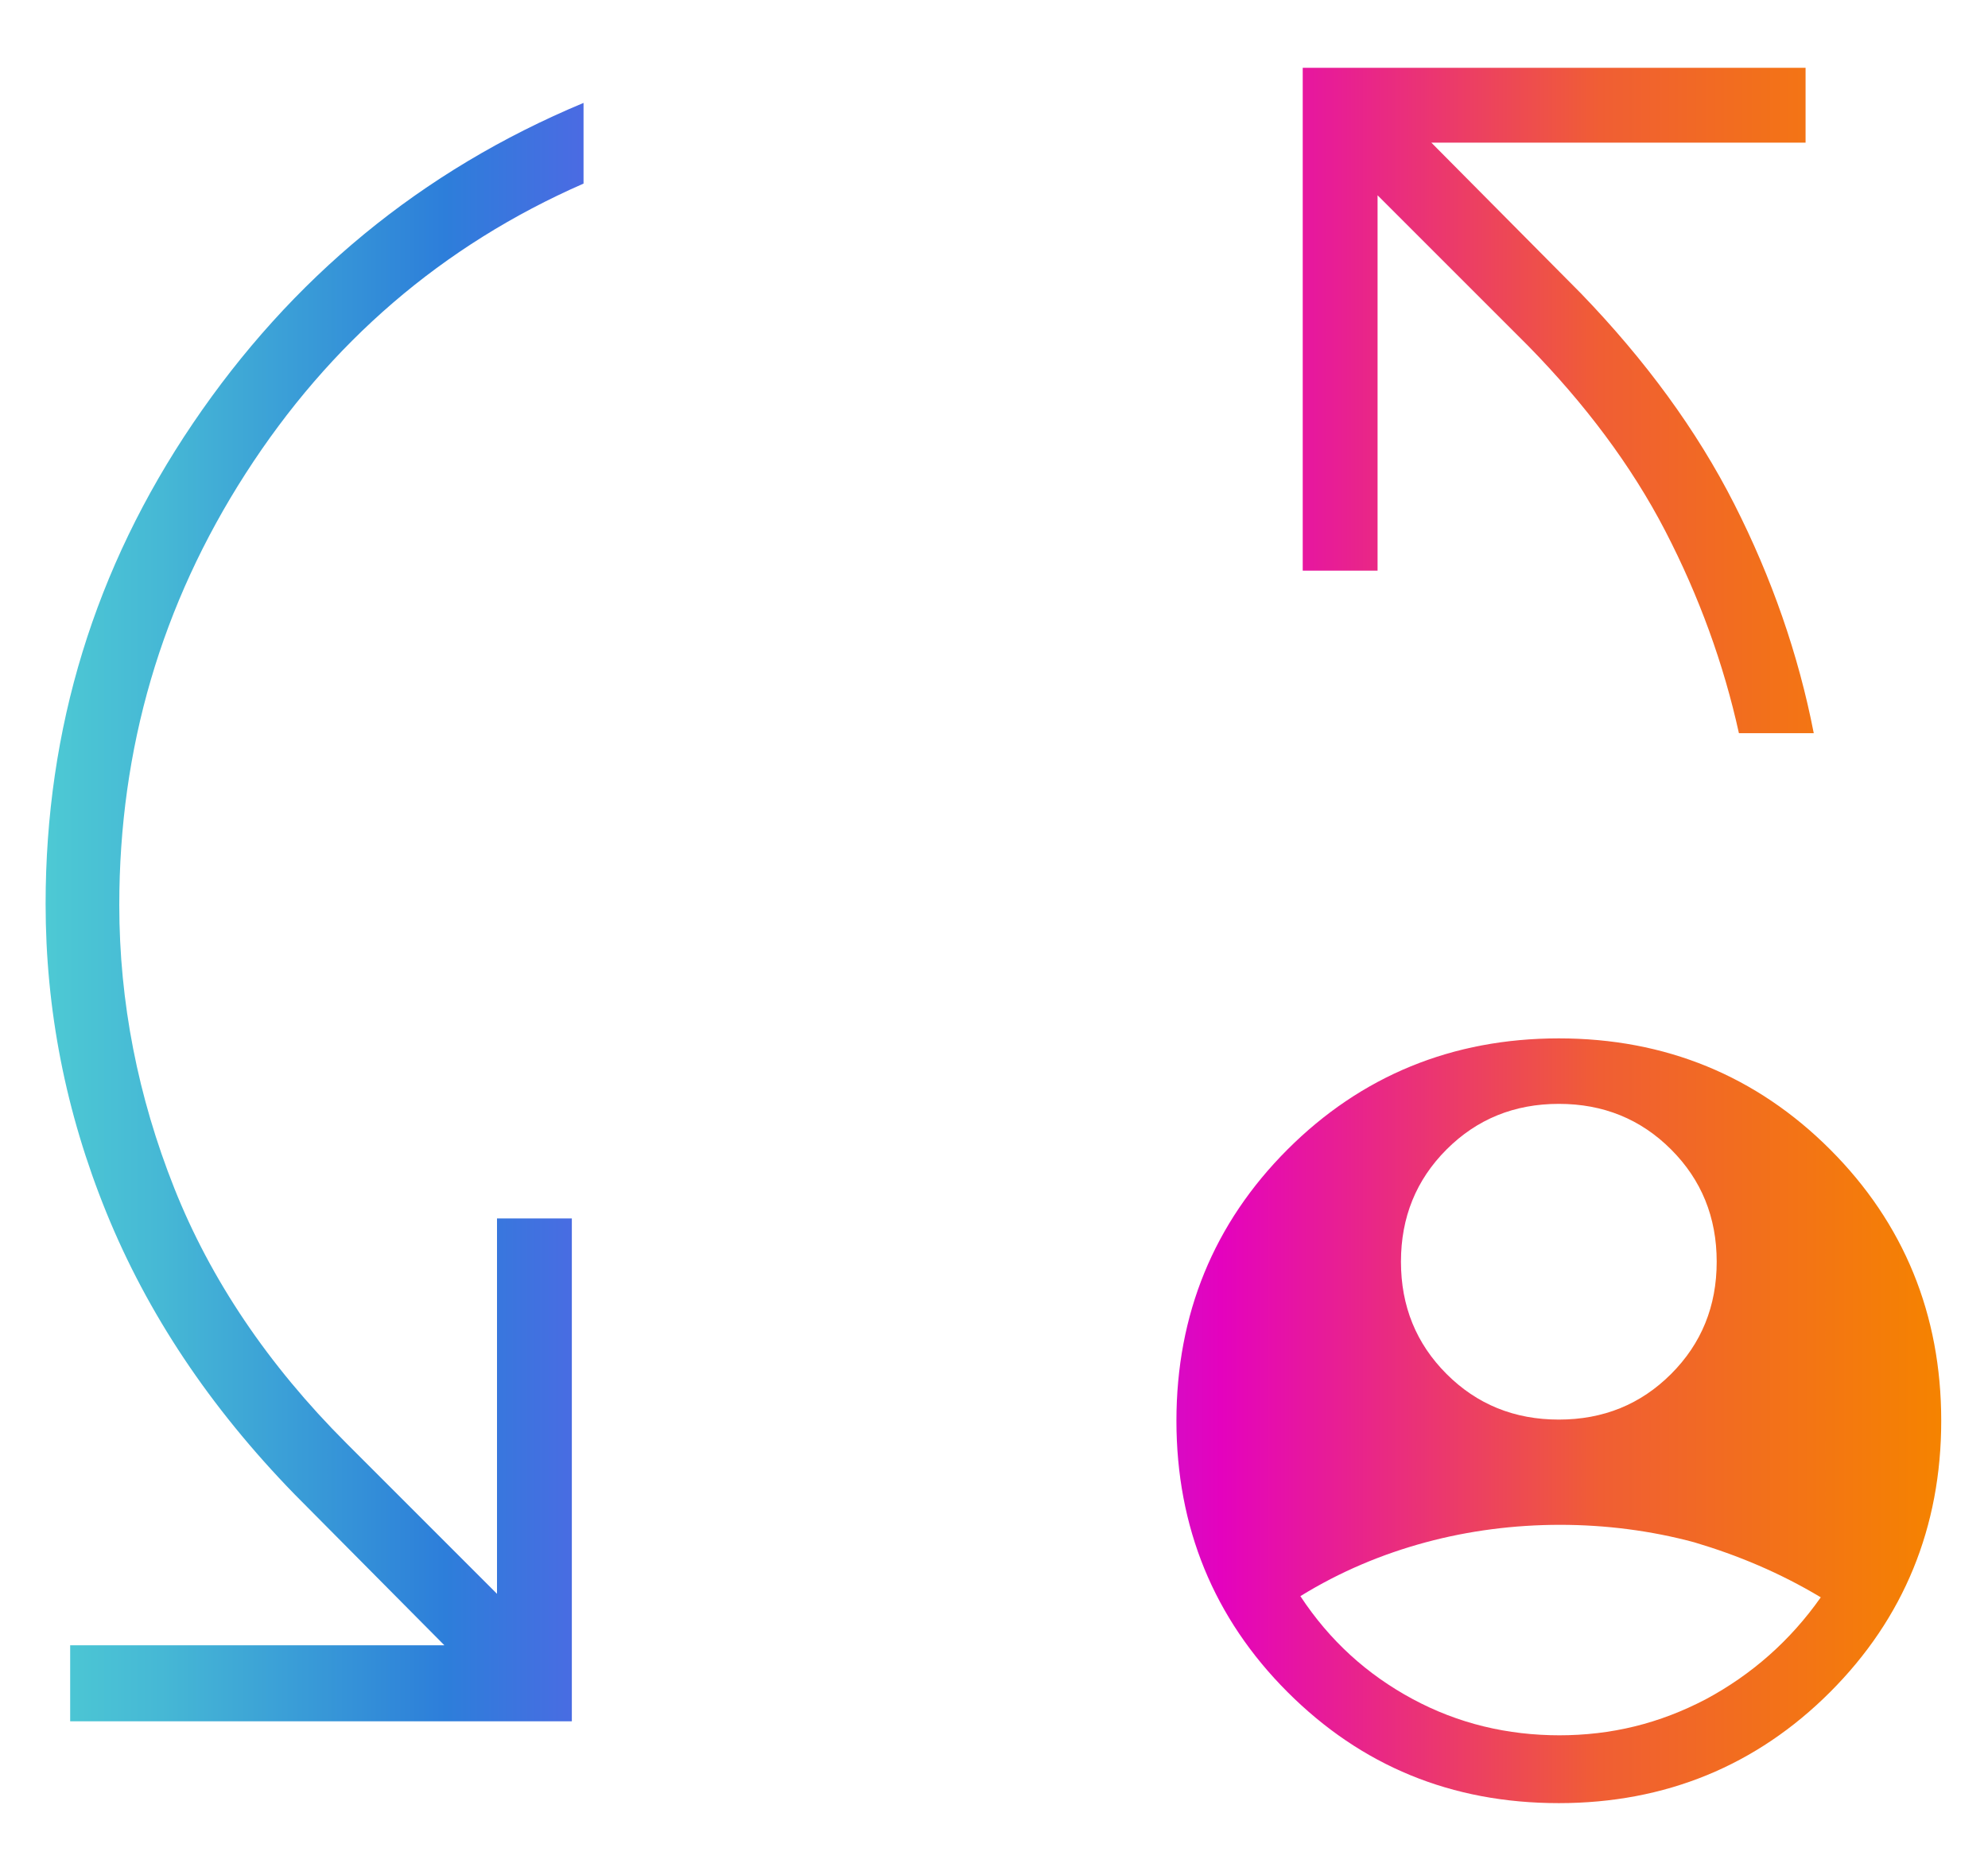 <svg viewBox="0 0 17 16" xmlns:xlink="http://www.w3.org/1999/xlink" xmlns="http://www.w3.org/2000/svg" data-name="Capa 1" id="Capa_1">
  <defs>
    <style>
      .cls-1 {
        fill: url(#Degradado_sin_nombre_34);
      }
    </style>
    <linearGradient gradientUnits="userSpaceOnUse" y2="8" x2="16.6" y1="8" x1=".4" data-name="Degradado sin nombre 34" id="Degradado_sin_nombre_34">
      <stop stop-color="#4dc9d4" offset="0"></stop>
      <stop stop-color="#46b8d5" offset=".06"></stop>
      <stop stop-color="#338ed8" offset=".17"></stop>
      <stop stop-color="#2d7eda" offset=".21"></stop>
      <stop stop-color="#7f49f2" offset=".41"></stop>
      <stop stop-color="#e402be" offset=".62"></stop>
      <stop stop-color="#f05e34" offset=".82"></stop>
      <stop stop-color="#f58300" offset="1"></stop>
    </linearGradient>
  </defs>
  <path d="M.6,14.71v-.64h3.2l-1.28-1.29c-.73-.75-1.26-1.55-1.61-2.41s-.52-1.74-.52-2.64c0-1.5.42-2.87,1.26-4.11.84-1.24,1.95-2.16,3.34-2.74v.69c-1.21.53-2.17,1.36-2.89,2.48-.72,1.12-1.08,2.35-1.08,3.69,0,.83.16,1.64.47,2.42s.8,1.51,1.47,2.18l1.29,1.29v-3.21h.64v4.3H.6ZM15.51,6.27h-.64c-.13-.59-.34-1.17-.63-1.73s-.69-1.09-1.17-1.58l-1.29-1.29v3.21h-.64V.58h4.3v.64h-3.2l1.28,1.29c.55.57.99,1.17,1.31,1.8s.55,1.29.68,1.96ZM13.33,12.14c.38,0,.7-.13.96-.39s.39-.58.39-.96-.13-.7-.39-.96c-.26-.26-.58-.39-.96-.39s-.7.13-.96.39c-.26.26-.39.58-.39.96s.13.7.39.96c.26.26.58.39.96.39ZM13.33,14.84c.45,0,.86-.1,1.26-.31.39-.21.72-.5.98-.87-.35-.21-.71-.36-1.08-.47-.37-.1-.76-.15-1.15-.15s-.78.05-1.15.15-.73.25-1.07.46c.25.38.57.67.96.88.39.21.81.31,1.26.31ZM13.33,15.42c-.92,0-1.69-.32-2.32-.95-.63-.63-.95-1.41-.95-2.32s.32-1.69.95-2.32c.63-.63,1.41-.95,2.32-.95s1.69.32,2.32.95c.63.63.95,1.41.95,2.32s-.32,1.69-.95,2.32c-.63.63-1.41.95-2.32.95Z" class="cls-1"></path>
</svg>